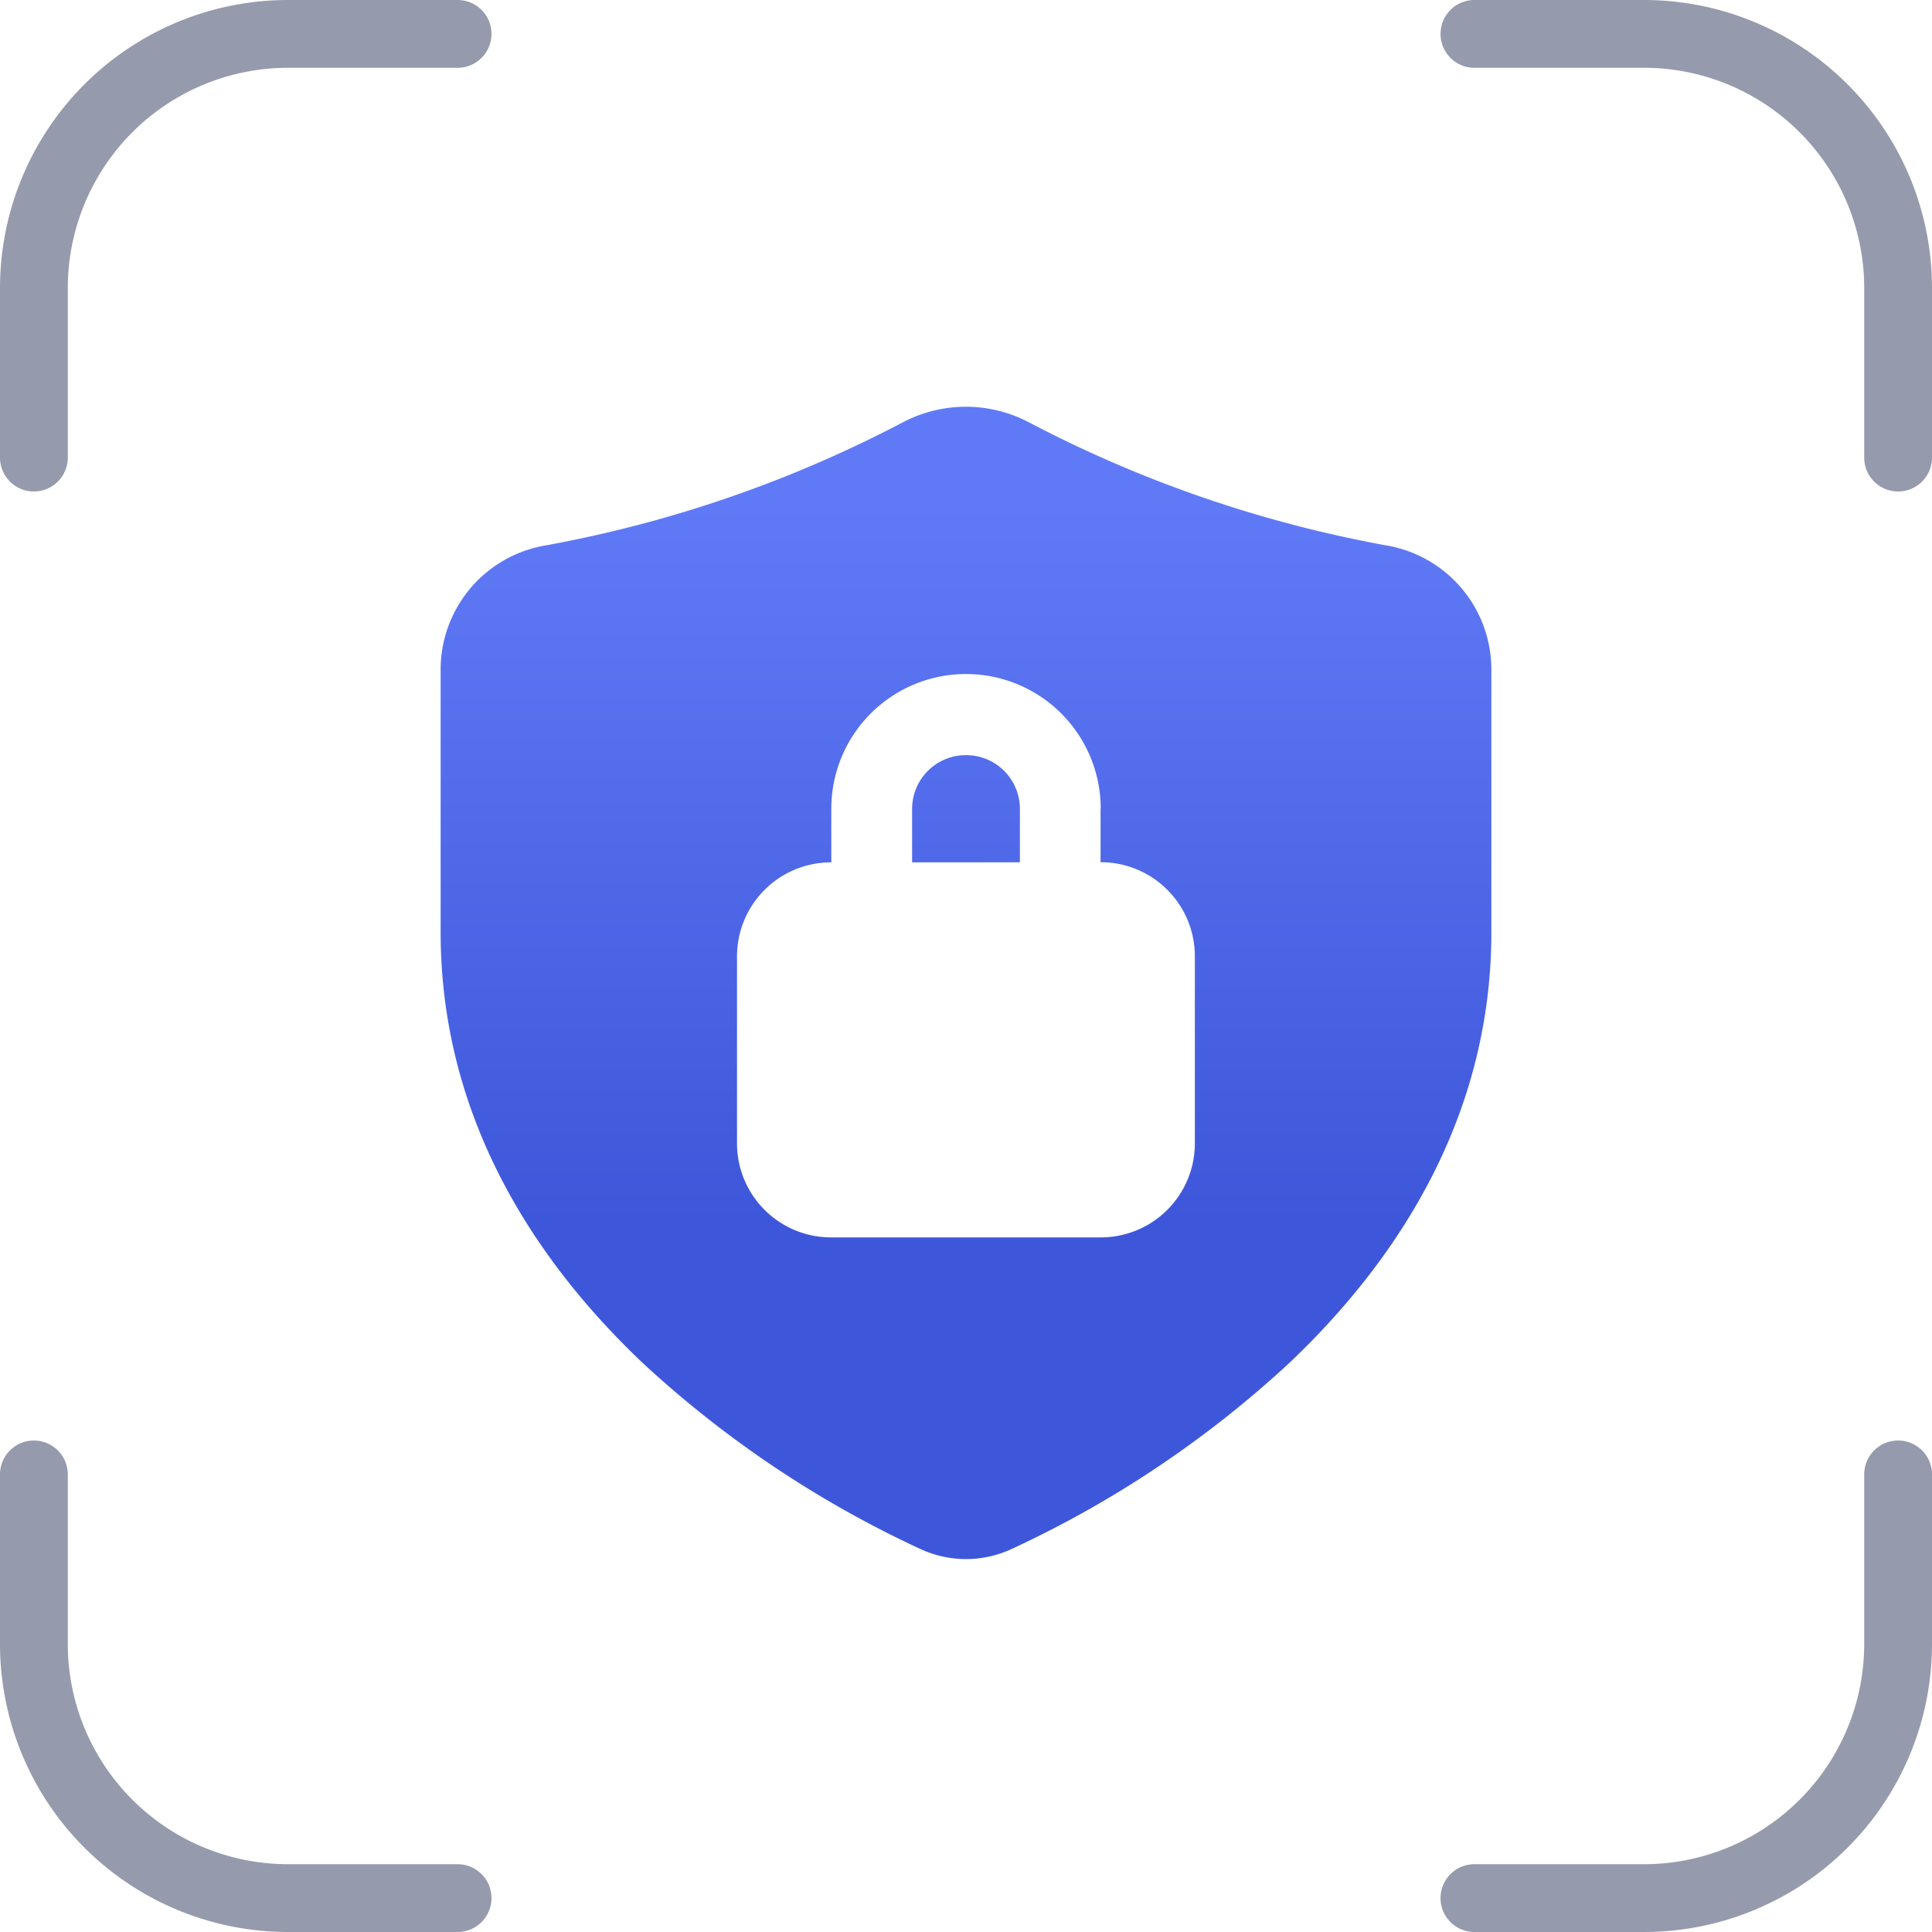 <?xml version="1.0" encoding="utf-8"?>
<svg xmlns="http://www.w3.org/2000/svg" xmlns:xlink="http://www.w3.org/1999/xlink" width="57" height="57" viewBox="0 0 57 57">
  <defs>
    <linearGradient id="linear-gradient" x1="0.586" y1="0.949" x2="0.586" y2="0.083" gradientUnits="objectBoundingBox">
      <stop offset="0" stop-color="#3e57da"/>
      <stop offset="0.276" stop-color="#3e57da"/>
      <stop offset="1" stop-color="#607af7"/>
    </linearGradient>
  </defs>
  <g id="Group_83197" data-name="Group 83197" transform="translate(-1118 -1372)">
    <g id="Group_48973" data-name="Group 48973" transform="translate(930 -66)">
      <path id="Path_48851" data-name="Path 48851" d="M16.25,3.75h-5a7.5,7.5,0,0,0-7.5,7.5v5m42.5-12.5h5a7.5,7.5,0,0,1,7.5,7.5v5m0,30v5a7.5,7.5,0,0,1-7.5,7.5h-5m-30,0h-5a7.5,7.5,0,0,1-7.5-7.5v-5" transform="translate(185.25 1435.25)" fill="none" stroke="#959aad" stroke-linecap="round" stroke-linejoin="round" stroke-width="2"/>
    </g>
    <path id="Path_261971" data-name="Path 261971" d="M19.6,1.707a3.992,3.992,0,0,0-3.708,0,36.888,36.888,0,0,1-10.52,3.63A3.718,3.718,0,0,0,2.25,8.957v7.793c0,5.52,2.829,9.737,5.949,12.7a31.52,31.52,0,0,0,8.205,5.5,3.193,3.193,0,0,0,2.692,0,31.522,31.522,0,0,0,8.205-5.5c3.12-2.965,5.949-7.182,5.949-12.7V8.957a3.718,3.718,0,0,0-3.126-3.62A36.887,36.887,0,0,1,19.6,1.707Zm2.12,11.4v1.581a2.775,2.775,0,0,1,2.782,2.767v5.535a2.775,2.775,0,0,1-2.782,2.767H13.776a2.775,2.775,0,0,1-2.782-2.767V17.459a2.775,2.775,0,0,1,2.782-2.767V13.11a3.974,3.974,0,0,1,7.949,0ZM17.75,11.529a1.586,1.586,0,0,0-1.59,1.581v1.581H19.34V13.11A1.586,1.586,0,0,0,17.75,11.529Z" transform="translate(1128.75 1382.75)" fill-rule="evenodd" fill="url(#linear-gradient)"/>
  </g>
</svg>
